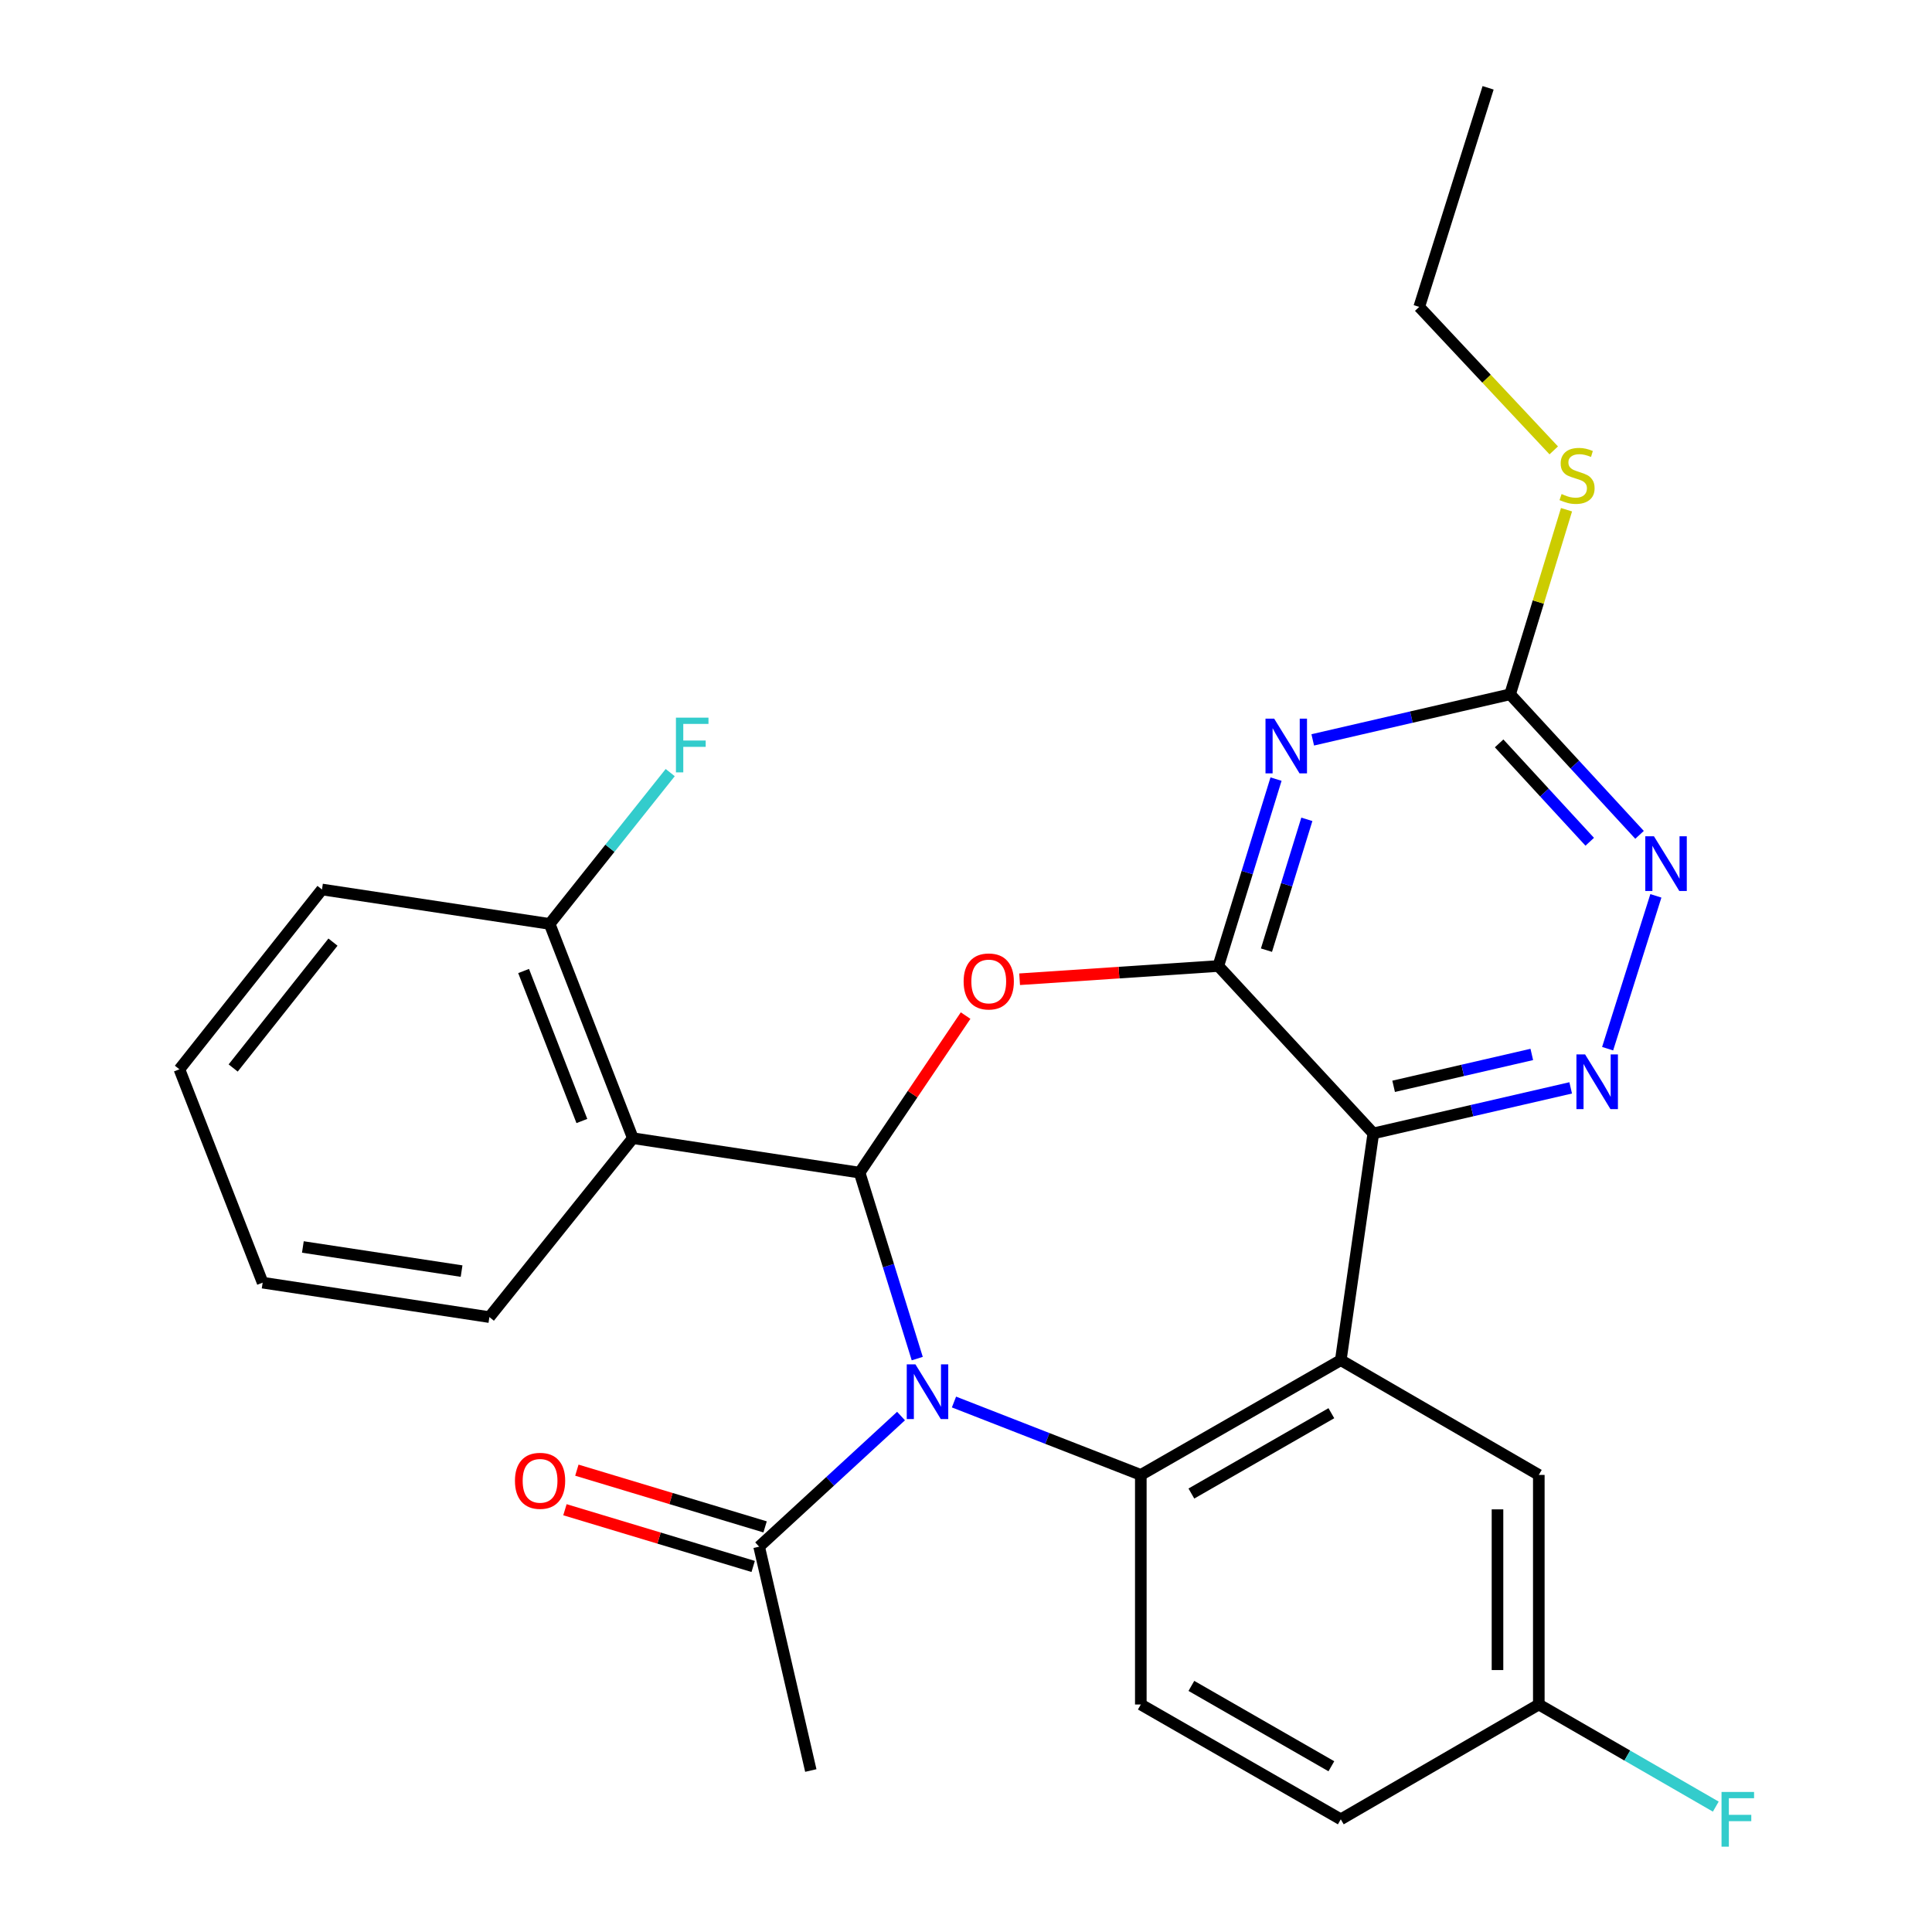 <?xml version='1.0' encoding='iso-8859-1'?>
<svg version='1.1' baseProfile='full'
              xmlns='http://www.w3.org/2000/svg'
                      xmlns:rdkit='http://www.rdkit.org/xml'
                      xmlns:xlink='http://www.w3.org/1999/xlink'
                  xml:space='preserve'
width='1000px' height='1000px' viewBox='0 0 1000 1000'>
<!-- END OF HEADER -->
<rect style='opacity:1.0;fill:#FFFFFF;stroke:none' width='1000' height='1000' x='0' y='0'> </rect>
<path class='bond-0' d='M 474.766,703.207 L 459.849,655.082' style='fill:none;fill-rule:evenodd;stroke:#0000FF;stroke-width:6px;stroke-linecap:butt;stroke-linejoin:miter;stroke-opacity:1' />
<path class='bond-0' d='M 459.849,655.082 L 444.931,606.956' style='fill:none;fill-rule:evenodd;stroke:#000000;stroke-width:6px;stroke-linecap:butt;stroke-linejoin:miter;stroke-opacity:1' />
<path class='bond-5' d='M 493.778,725.682 L 542.131,744.548' style='fill:none;fill-rule:evenodd;stroke:#0000FF;stroke-width:6px;stroke-linecap:butt;stroke-linejoin:miter;stroke-opacity:1' />
<path class='bond-5' d='M 542.131,744.548 L 590.484,763.415' style='fill:none;fill-rule:evenodd;stroke:#000000;stroke-width:6px;stroke-linecap:butt;stroke-linejoin:miter;stroke-opacity:1' />
<path class='bond-10' d='M 466.374,732.947 L 429.651,766.751' style='fill:none;fill-rule:evenodd;stroke:#0000FF;stroke-width:6px;stroke-linecap:butt;stroke-linejoin:miter;stroke-opacity:1' />
<path class='bond-10' d='M 429.651,766.751 L 392.929,800.554' style='fill:none;fill-rule:evenodd;stroke:#000000;stroke-width:6px;stroke-linecap:butt;stroke-linejoin:miter;stroke-opacity:1' />
<path class='bond-3' d='M 444.931,606.956 L 472.363,566.31' style='fill:none;fill-rule:evenodd;stroke:#000000;stroke-width:6px;stroke-linecap:butt;stroke-linejoin:miter;stroke-opacity:1' />
<path class='bond-3' d='M 472.363,566.31 L 499.795,525.664' style='fill:none;fill-rule:evenodd;stroke:#FF0000;stroke-width:6px;stroke-linecap:butt;stroke-linejoin:miter;stroke-opacity:1' />
<path class='bond-7' d='M 444.931,606.956 L 327.572,589.123' style='fill:none;fill-rule:evenodd;stroke:#000000;stroke-width:6px;stroke-linecap:butt;stroke-linejoin:miter;stroke-opacity:1' />
<path class='bond-1' d='M 630.605,500.004 L 579.178,503.429' style='fill:none;fill-rule:evenodd;stroke:#000000;stroke-width:6px;stroke-linecap:butt;stroke-linejoin:miter;stroke-opacity:1' />
<path class='bond-1' d='M 579.178,503.429 L 527.75,506.853' style='fill:none;fill-rule:evenodd;stroke:#FF0000;stroke-width:6px;stroke-linecap:butt;stroke-linejoin:miter;stroke-opacity:1' />
<path class='bond-6' d='M 630.605,500.004 L 645.538,451.635' style='fill:none;fill-rule:evenodd;stroke:#000000;stroke-width:6px;stroke-linecap:butt;stroke-linejoin:miter;stroke-opacity:1' />
<path class='bond-6' d='M 645.538,451.635 L 660.47,403.266' style='fill:none;fill-rule:evenodd;stroke:#0000FF;stroke-width:6px;stroke-linecap:butt;stroke-linejoin:miter;stroke-opacity:1' />
<path class='bond-6' d='M 655.519,491.802 L 665.972,457.943' style='fill:none;fill-rule:evenodd;stroke:#000000;stroke-width:6px;stroke-linecap:butt;stroke-linejoin:miter;stroke-opacity:1' />
<path class='bond-6' d='M 665.972,457.943 L 676.424,424.085' style='fill:none;fill-rule:evenodd;stroke:#0000FF;stroke-width:6px;stroke-linecap:butt;stroke-linejoin:miter;stroke-opacity:1' />
<path class='bond-28' d='M 630.605,500.004 L 710.825,586.651' style='fill:none;fill-rule:evenodd;stroke:#000000;stroke-width:6px;stroke-linecap:butt;stroke-linejoin:miter;stroke-opacity:1' />
<path class='bond-2' d='M 710.825,586.651 L 693.99,704.011' style='fill:none;fill-rule:evenodd;stroke:#000000;stroke-width:6px;stroke-linecap:butt;stroke-linejoin:miter;stroke-opacity:1' />
<path class='bond-8' d='M 710.825,586.651 L 761.906,574.867' style='fill:none;fill-rule:evenodd;stroke:#000000;stroke-width:6px;stroke-linecap:butt;stroke-linejoin:miter;stroke-opacity:1' />
<path class='bond-8' d='M 761.906,574.867 L 812.986,563.083' style='fill:none;fill-rule:evenodd;stroke:#0000FF;stroke-width:6px;stroke-linecap:butt;stroke-linejoin:miter;stroke-opacity:1' />
<path class='bond-8' d='M 721.342,562.278 L 757.098,554.029' style='fill:none;fill-rule:evenodd;stroke:#000000;stroke-width:6px;stroke-linecap:butt;stroke-linejoin:miter;stroke-opacity:1' />
<path class='bond-8' d='M 757.098,554.029 L 792.855,545.78' style='fill:none;fill-rule:evenodd;stroke:#0000FF;stroke-width:6px;stroke-linecap:butt;stroke-linejoin:miter;stroke-opacity:1' />
<path class='bond-4' d='M 693.99,704.011 L 590.484,763.415' style='fill:none;fill-rule:evenodd;stroke:#000000;stroke-width:6px;stroke-linecap:butt;stroke-linejoin:miter;stroke-opacity:1' />
<path class='bond-4' d='M 689.109,731.469 L 616.655,773.052' style='fill:none;fill-rule:evenodd;stroke:#000000;stroke-width:6px;stroke-linecap:butt;stroke-linejoin:miter;stroke-opacity:1' />
<path class='bond-13' d='M 693.99,704.011 L 796.486,763.415' style='fill:none;fill-rule:evenodd;stroke:#000000;stroke-width:6px;stroke-linecap:butt;stroke-linejoin:miter;stroke-opacity:1' />
<path class='bond-12' d='M 590.484,763.415 L 590.484,882.247' style='fill:none;fill-rule:evenodd;stroke:#000000;stroke-width:6px;stroke-linecap:butt;stroke-linejoin:miter;stroke-opacity:1' />
<path class='bond-9' d='M 679.474,382.96 L 730.548,371.165' style='fill:none;fill-rule:evenodd;stroke:#0000FF;stroke-width:6px;stroke-linecap:butt;stroke-linejoin:miter;stroke-opacity:1' />
<path class='bond-9' d='M 730.548,371.165 L 781.623,359.371' style='fill:none;fill-rule:evenodd;stroke:#000000;stroke-width:6px;stroke-linecap:butt;stroke-linejoin:miter;stroke-opacity:1' />
<path class='bond-14' d='M 327.572,589.123 L 284.492,478.215' style='fill:none;fill-rule:evenodd;stroke:#000000;stroke-width:6px;stroke-linecap:butt;stroke-linejoin:miter;stroke-opacity:1' />
<path class='bond-14' d='M 301.176,580.23 L 271.02,502.594' style='fill:none;fill-rule:evenodd;stroke:#000000;stroke-width:6px;stroke-linecap:butt;stroke-linejoin:miter;stroke-opacity:1' />
<path class='bond-20' d='M 327.572,589.123 L 253.305,681.734' style='fill:none;fill-rule:evenodd;stroke:#000000;stroke-width:6px;stroke-linecap:butt;stroke-linejoin:miter;stroke-opacity:1' />
<path class='bond-11' d='M 832.104,542.8 L 857.079,463.687' style='fill:none;fill-rule:evenodd;stroke:#0000FF;stroke-width:6px;stroke-linecap:butt;stroke-linejoin:miter;stroke-opacity:1' />
<path class='bond-16' d='M 781.623,359.371 L 796.224,311.603' style='fill:none;fill-rule:evenodd;stroke:#000000;stroke-width:6px;stroke-linecap:butt;stroke-linejoin:miter;stroke-opacity:1' />
<path class='bond-16' d='M 796.224,311.603 L 810.825,263.836' style='fill:none;fill-rule:evenodd;stroke:#CCCC00;stroke-width:6px;stroke-linecap:butt;stroke-linejoin:miter;stroke-opacity:1' />
<path class='bond-30' d='M 781.623,359.371 L 815.123,395.745' style='fill:none;fill-rule:evenodd;stroke:#000000;stroke-width:6px;stroke-linecap:butt;stroke-linejoin:miter;stroke-opacity:1' />
<path class='bond-30' d='M 815.123,395.745 L 848.623,432.12' style='fill:none;fill-rule:evenodd;stroke:#0000FF;stroke-width:6px;stroke-linecap:butt;stroke-linejoin:miter;stroke-opacity:1' />
<path class='bond-30' d='M 775.942,384.77 L 799.392,410.233' style='fill:none;fill-rule:evenodd;stroke:#000000;stroke-width:6px;stroke-linecap:butt;stroke-linejoin:miter;stroke-opacity:1' />
<path class='bond-30' d='M 799.392,410.233 L 822.842,435.695' style='fill:none;fill-rule:evenodd;stroke:#0000FF;stroke-width:6px;stroke-linecap:butt;stroke-linejoin:miter;stroke-opacity:1' />
<path class='bond-15' d='M 396.014,790.316 L 347.299,775.637' style='fill:none;fill-rule:evenodd;stroke:#000000;stroke-width:6px;stroke-linecap:butt;stroke-linejoin:miter;stroke-opacity:1' />
<path class='bond-15' d='M 347.299,775.637 L 298.584,760.957' style='fill:none;fill-rule:evenodd;stroke:#FF0000;stroke-width:6px;stroke-linecap:butt;stroke-linejoin:miter;stroke-opacity:1' />
<path class='bond-15' d='M 389.844,810.792 L 341.129,796.113' style='fill:none;fill-rule:evenodd;stroke:#000000;stroke-width:6px;stroke-linecap:butt;stroke-linejoin:miter;stroke-opacity:1' />
<path class='bond-15' d='M 341.129,796.113 L 292.413,781.433' style='fill:none;fill-rule:evenodd;stroke:#FF0000;stroke-width:6px;stroke-linecap:butt;stroke-linejoin:miter;stroke-opacity:1' />
<path class='bond-22' d='M 392.929,800.554 L 419.673,916.417' style='fill:none;fill-rule:evenodd;stroke:#000000;stroke-width:6px;stroke-linecap:butt;stroke-linejoin:miter;stroke-opacity:1' />
<path class='bond-18' d='M 590.484,882.247 L 693.99,941.675' style='fill:none;fill-rule:evenodd;stroke:#000000;stroke-width:6px;stroke-linecap:butt;stroke-linejoin:miter;stroke-opacity:1' />
<path class='bond-18' d='M 616.658,872.615 L 689.112,914.215' style='fill:none;fill-rule:evenodd;stroke:#000000;stroke-width:6px;stroke-linecap:butt;stroke-linejoin:miter;stroke-opacity:1' />
<path class='bond-29' d='M 796.486,763.415 L 796.486,882.247' style='fill:none;fill-rule:evenodd;stroke:#000000;stroke-width:6px;stroke-linecap:butt;stroke-linejoin:miter;stroke-opacity:1' />
<path class='bond-29' d='M 775.1,781.24 L 775.1,864.422' style='fill:none;fill-rule:evenodd;stroke:#000000;stroke-width:6px;stroke-linecap:butt;stroke-linejoin:miter;stroke-opacity:1' />
<path class='bond-19' d='M 284.492,478.215 L 315.698,439.055' style='fill:none;fill-rule:evenodd;stroke:#000000;stroke-width:6px;stroke-linecap:butt;stroke-linejoin:miter;stroke-opacity:1' />
<path class='bond-19' d='M 315.698,439.055 L 346.904,399.896' style='fill:none;fill-rule:evenodd;stroke:#33CCCC;stroke-width:6px;stroke-linecap:butt;stroke-linejoin:miter;stroke-opacity:1' />
<path class='bond-23' d='M 284.492,478.215 L 166.658,460.394' style='fill:none;fill-rule:evenodd;stroke:#000000;stroke-width:6px;stroke-linecap:butt;stroke-linejoin:miter;stroke-opacity:1' />
<path class='bond-24' d='M 804.213,233.12 L 769.4,195.983' style='fill:none;fill-rule:evenodd;stroke:#CCCC00;stroke-width:6px;stroke-linecap:butt;stroke-linejoin:miter;stroke-opacity:1' />
<path class='bond-24' d='M 769.4,195.983 L 734.587,158.845' style='fill:none;fill-rule:evenodd;stroke:#000000;stroke-width:6px;stroke-linecap:butt;stroke-linejoin:miter;stroke-opacity:1' />
<path class='bond-17' d='M 796.486,882.247 L 693.99,941.675' style='fill:none;fill-rule:evenodd;stroke:#000000;stroke-width:6px;stroke-linecap:butt;stroke-linejoin:miter;stroke-opacity:1' />
<path class='bond-21' d='M 796.486,882.247 L 842.287,908.674' style='fill:none;fill-rule:evenodd;stroke:#000000;stroke-width:6px;stroke-linecap:butt;stroke-linejoin:miter;stroke-opacity:1' />
<path class='bond-21' d='M 842.287,908.674 L 888.088,935.102' style='fill:none;fill-rule:evenodd;stroke:#33CCCC;stroke-width:6px;stroke-linecap:butt;stroke-linejoin:miter;stroke-opacity:1' />
<path class='bond-25' d='M 253.305,681.734 L 135.946,663.901' style='fill:none;fill-rule:evenodd;stroke:#000000;stroke-width:6px;stroke-linecap:butt;stroke-linejoin:miter;stroke-opacity:1' />
<path class='bond-25' d='M 238.914,657.916 L 156.762,645.433' style='fill:none;fill-rule:evenodd;stroke:#000000;stroke-width:6px;stroke-linecap:butt;stroke-linejoin:miter;stroke-opacity:1' />
<path class='bond-31' d='M 166.658,460.394 L 92.866,553.468' style='fill:none;fill-rule:evenodd;stroke:#000000;stroke-width:6px;stroke-linecap:butt;stroke-linejoin:miter;stroke-opacity:1' />
<path class='bond-31' d='M 172.347,487.641 L 120.692,552.793' style='fill:none;fill-rule:evenodd;stroke:#000000;stroke-width:6px;stroke-linecap:butt;stroke-linejoin:miter;stroke-opacity:1' />
<path class='bond-26' d='M 734.587,158.845 L 770.241,45.455' style='fill:none;fill-rule:evenodd;stroke:#000000;stroke-width:6px;stroke-linecap:butt;stroke-linejoin:miter;stroke-opacity:1' />
<path class='bond-27' d='M 135.946,663.901 L 92.866,553.468' style='fill:none;fill-rule:evenodd;stroke:#000000;stroke-width:6px;stroke-linecap:butt;stroke-linejoin:miter;stroke-opacity:1' />
<path  class='atom-0' d='M 473.815 706.175
L 483.095 721.175
Q 484.015 722.655, 485.495 725.335
Q 486.975 728.015, 487.055 728.175
L 487.055 706.175
L 490.815 706.175
L 490.815 734.495
L 486.935 734.495
L 476.975 718.095
Q 475.815 716.175, 474.575 713.975
Q 473.375 711.775, 473.015 711.095
L 473.015 734.495
L 469.335 734.495
L 469.335 706.175
L 473.815 706.175
' fill='#0000FF'/>
<path  class='atom-4' d='M 498.773 507.997
Q 498.773 501.197, 502.133 497.397
Q 505.493 493.597, 511.773 493.597
Q 518.053 493.597, 521.413 497.397
Q 524.773 501.197, 524.773 507.997
Q 524.773 514.877, 521.373 518.797
Q 517.973 522.677, 511.773 522.677
Q 505.533 522.677, 502.133 518.797
Q 498.773 514.917, 498.773 507.997
M 511.773 519.477
Q 516.093 519.477, 518.413 516.597
Q 520.773 513.677, 520.773 507.997
Q 520.773 502.437, 518.413 499.637
Q 516.093 496.797, 511.773 496.797
Q 507.453 496.797, 505.093 499.597
Q 502.773 502.397, 502.773 507.997
Q 502.773 513.717, 505.093 516.597
Q 507.453 519.477, 511.773 519.477
' fill='#FF0000'/>
<path  class='atom-7' d='M 659.501 371.966
L 668.781 386.966
Q 669.701 388.446, 671.181 391.126
Q 672.661 393.806, 672.741 393.966
L 672.741 371.966
L 676.501 371.966
L 676.501 400.286
L 672.621 400.286
L 662.661 383.886
Q 661.501 381.966, 660.261 379.766
Q 659.061 377.566, 658.701 376.886
L 658.701 400.286
L 655.021 400.286
L 655.021 371.966
L 659.501 371.966
' fill='#0000FF'/>
<path  class='atom-9' d='M 820.439 545.76
L 829.719 560.76
Q 830.639 562.24, 832.119 564.92
Q 833.599 567.6, 833.679 567.76
L 833.679 545.76
L 837.439 545.76
L 837.439 574.08
L 833.559 574.08
L 823.599 557.68
Q 822.439 555.76, 821.199 553.56
Q 819.999 551.36, 819.639 550.68
L 819.639 574.08
L 815.959 574.08
L 815.959 545.76
L 820.439 545.76
' fill='#0000FF'/>
<path  class='atom-12' d='M 856.082 432.856
L 865.362 447.856
Q 866.282 449.336, 867.762 452.016
Q 869.242 454.696, 869.322 454.856
L 869.322 432.856
L 873.082 432.856
L 873.082 461.176
L 869.202 461.176
L 859.242 444.776
Q 858.082 442.856, 856.842 440.656
Q 855.642 438.456, 855.282 437.776
L 855.282 461.176
L 851.602 461.176
L 851.602 432.856
L 856.082 432.856
' fill='#0000FF'/>
<path  class='atom-16' d='M 266.538 766.465
Q 266.538 759.665, 269.898 755.865
Q 273.258 752.065, 279.538 752.065
Q 285.818 752.065, 289.178 755.865
Q 292.538 759.665, 292.538 766.465
Q 292.538 773.345, 289.138 777.265
Q 285.738 781.145, 279.538 781.145
Q 273.298 781.145, 269.898 777.265
Q 266.538 773.385, 266.538 766.465
M 279.538 777.945
Q 283.858 777.945, 286.178 775.065
Q 288.538 772.145, 288.538 766.465
Q 288.538 760.905, 286.178 758.105
Q 283.858 755.265, 279.538 755.265
Q 275.218 755.265, 272.858 758.065
Q 270.538 760.865, 270.538 766.465
Q 270.538 772.185, 272.858 775.065
Q 275.218 777.945, 279.538 777.945
' fill='#FF0000'/>
<path  class='atom-17' d='M 808.279 255.712
Q 808.599 255.832, 809.919 256.392
Q 811.239 256.952, 812.679 257.312
Q 814.159 257.632, 815.599 257.632
Q 818.279 257.632, 819.839 256.352
Q 821.399 255.032, 821.399 252.752
Q 821.399 251.192, 820.599 250.232
Q 819.839 249.272, 818.639 248.752
Q 817.439 248.232, 815.439 247.632
Q 812.919 246.872, 811.399 246.152
Q 809.919 245.432, 808.839 243.912
Q 807.799 242.392, 807.799 239.832
Q 807.799 236.272, 810.199 234.072
Q 812.639 231.872, 817.439 231.872
Q 820.719 231.872, 824.439 233.432
L 823.519 236.512
Q 820.119 235.112, 817.559 235.112
Q 814.799 235.112, 813.279 236.272
Q 811.759 237.392, 811.799 239.352
Q 811.799 240.872, 812.559 241.792
Q 813.359 242.712, 814.479 243.232
Q 815.639 243.752, 817.559 244.352
Q 820.119 245.152, 821.639 245.952
Q 823.159 246.752, 824.239 248.392
Q 825.359 249.992, 825.359 252.752
Q 825.359 256.672, 822.719 258.792
Q 820.119 260.872, 815.759 260.872
Q 813.239 260.872, 811.319 260.312
Q 809.439 259.792, 807.199 258.872
L 808.279 255.712
' fill='#CCCC00'/>
<path  class='atom-20' d='M 349.864 371.455
L 366.704 371.455
L 366.704 374.695
L 353.664 374.695
L 353.664 383.295
L 365.264 383.295
L 365.264 386.575
L 353.664 386.575
L 353.664 399.775
L 349.864 399.775
L 349.864 371.455
' fill='#33CCCC'/>
<path  class='atom-22' d='M 891.061 927.515
L 907.901 927.515
L 907.901 930.755
L 894.861 930.755
L 894.861 939.355
L 906.461 939.355
L 906.461 942.635
L 894.861 942.635
L 894.861 955.835
L 891.061 955.835
L 891.061 927.515
' fill='#33CCCC'/>
</svg>
